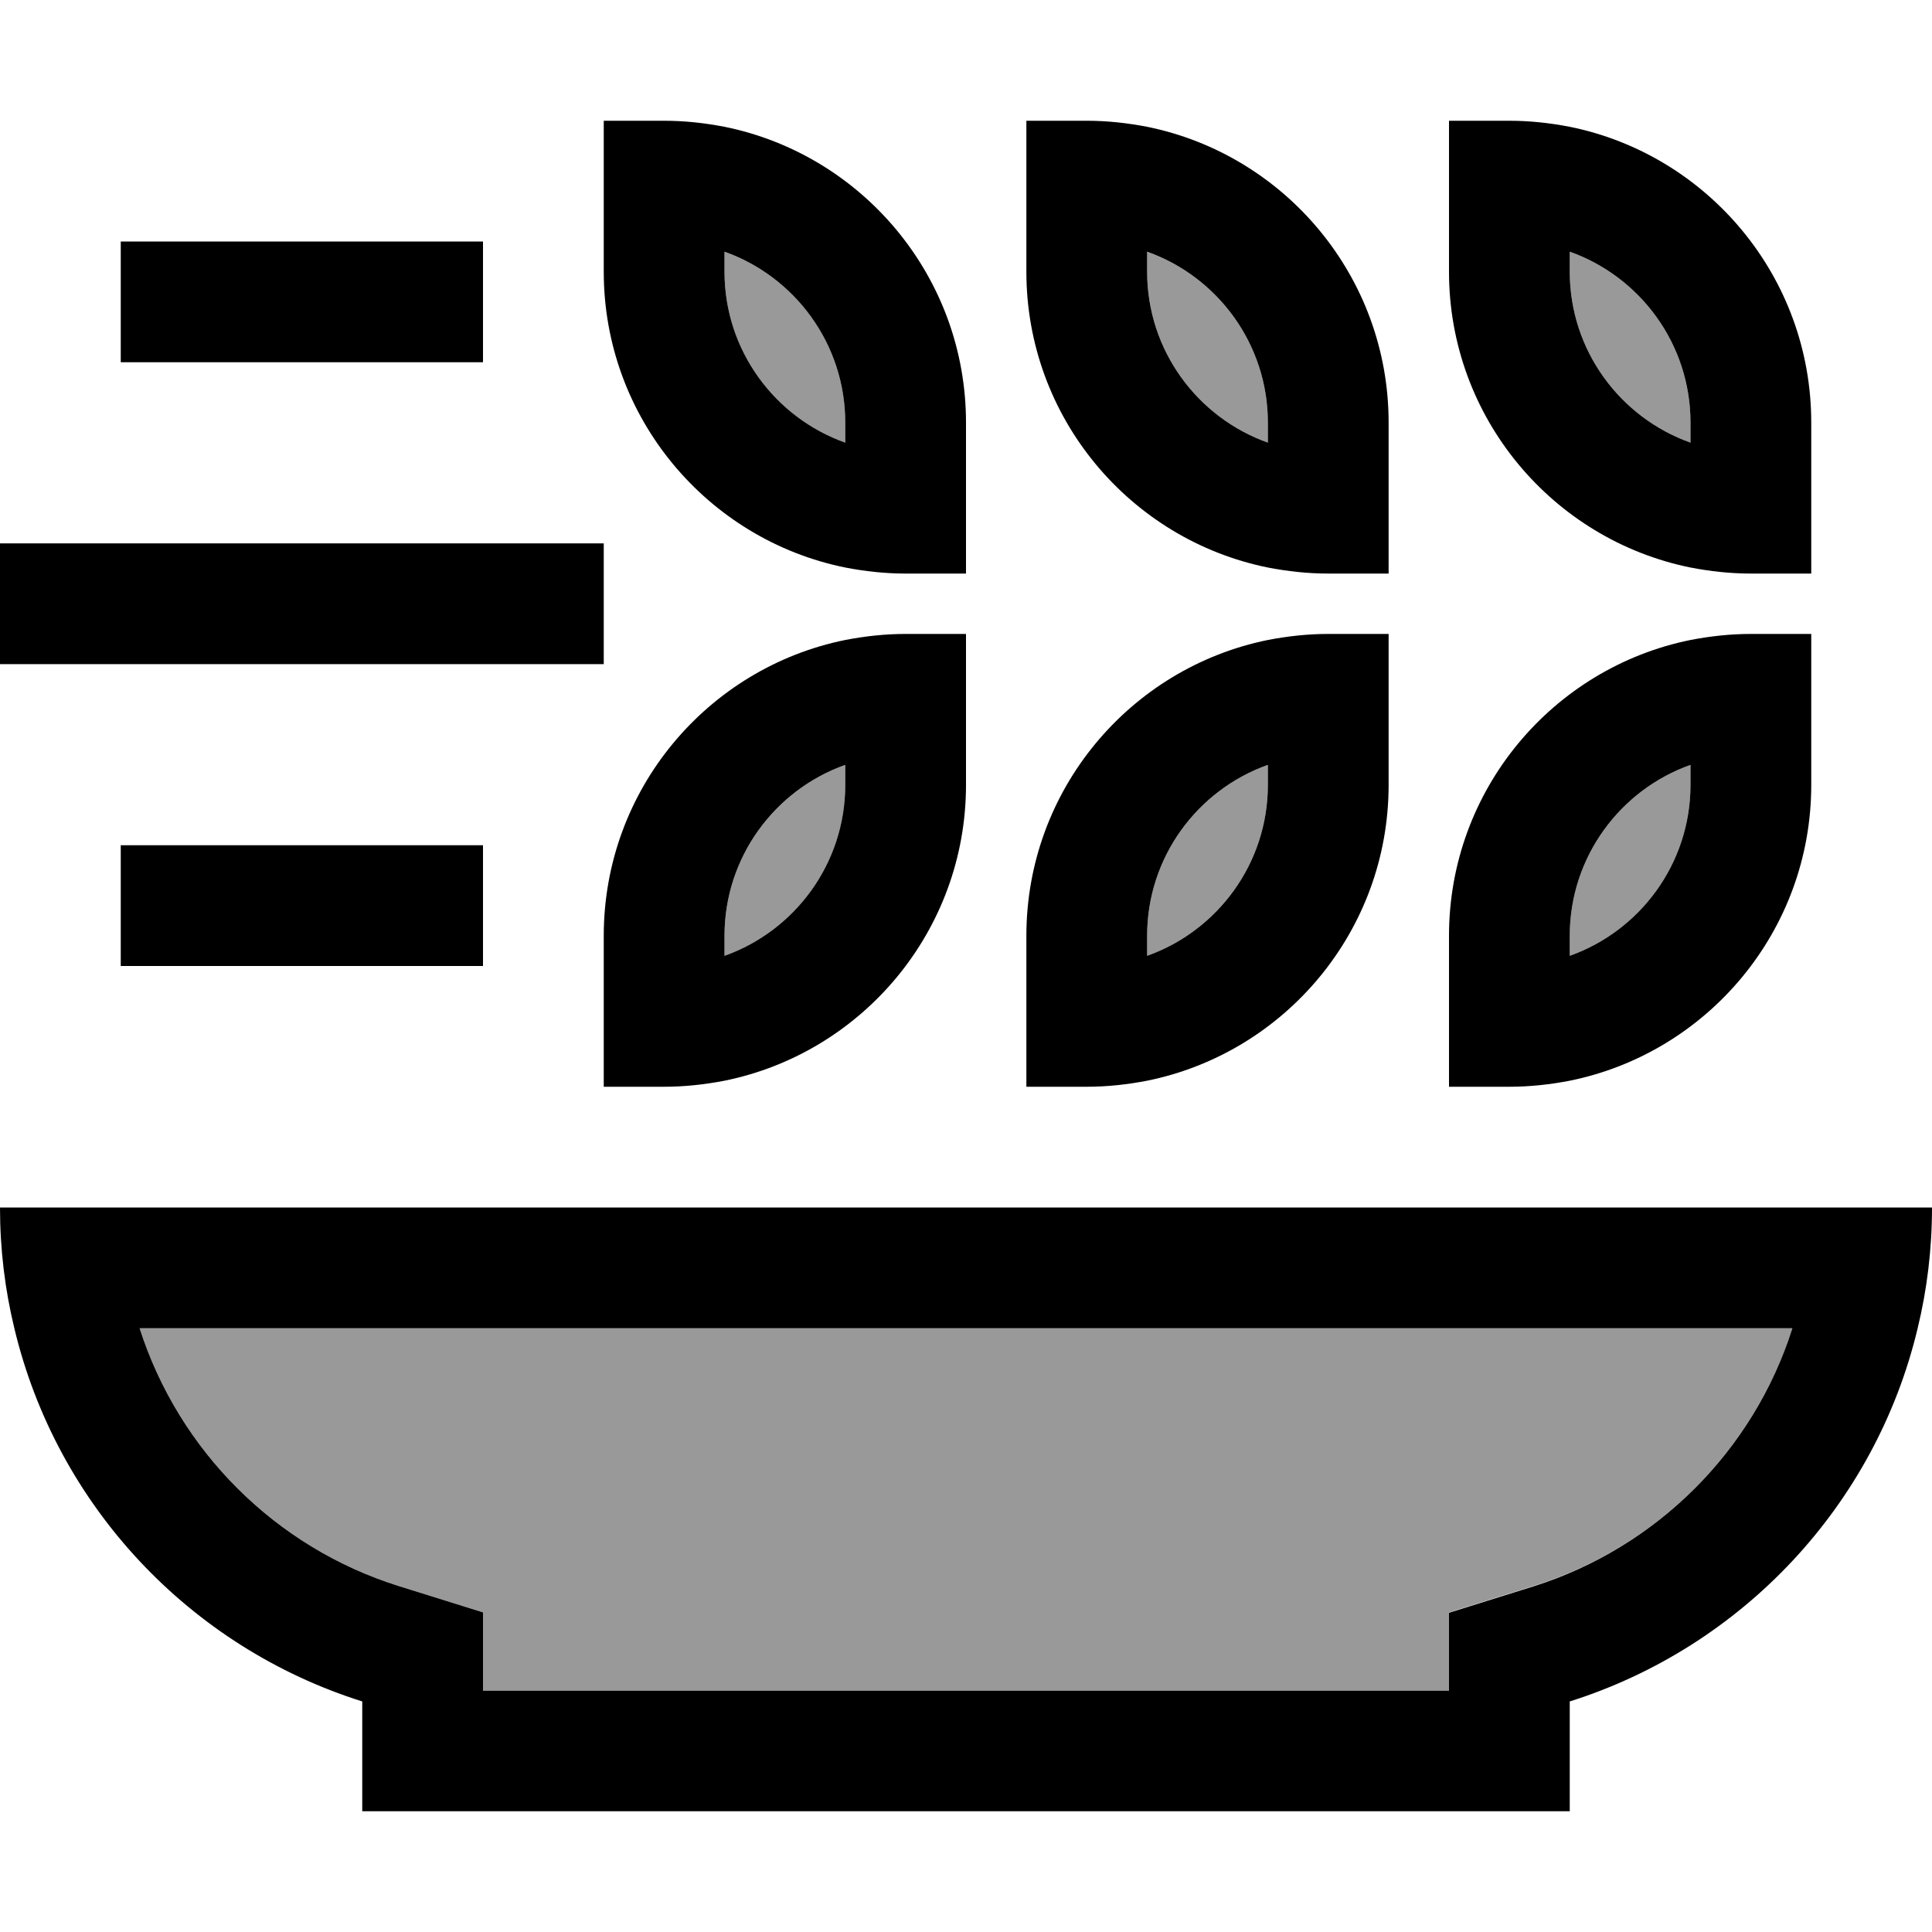 <svg xmlns="http://www.w3.org/2000/svg" viewBox="0 0 512 512"><!--! Font Awesome Pro 6.7.2 by @fontawesome - https://fontawesome.com License - https://fontawesome.com/license (Commercial License) Copyright 2024 Fonticons, Inc. --><defs><style>.fa-secondary{opacity:.4}</style></defs><path class="fa-secondary" d="M37 352c10.4 32.5 36.1 58.1 68.6 68.3l22.4 7 0 20.6 256 0 0-20.6 22.4-7C439 410.1 464.7 384.5 475 352L37 352zM192 66.7l0 5.3c0 20.9 13.4 38.7 32 45.3l0-5.3c0-20.9-13.4-38.7-32-45.3zM192 248l0 5.3c18.6-6.6 32-24.4 32-45.3l0-5.3c-18.6 6.6-32 24.4-32 45.3zM304 66.7l0 5.3c0 20.9 13.4 38.7 32 45.3l0-5.3c0-20.9-13.4-38.7-32-45.3zM304 248l0 5.3c18.6-6.6 32-24.4 32-45.3l0-5.3c-18.6 6.6-32 24.4-32 45.3zM416 66.7l0 5.3c0 20.9 13.4 38.7 32 45.3l0-5.3c0-20.9-13.4-38.7-32-45.3zM416 248l0 5.3c18.6-6.6 32-24.4 32-45.3l0-5.3c-18.6 6.6-32 24.4-32 45.3z"/><path class="fa-primary" d="M304 66.7l0 5.3c0 20.9 13.4 38.7 32 45.3l0-5.3c0-20.9-13.4-38.7-32-45.3zm0-33.1c36.5 7.4 64 39.7 64 78.4l0 8 0 32-16 0c-5.5 0-10.8-.6-16-1.6c-36.5-7.4-64-39.7-64-78.4l0-8 0-32 16 0c5.5 0 10.8 .6 16 1.6zM48 64l64 0 16 0 0 32-16 0L48 96 32 96l0-32 16 0zM16 144l128 0 16 0 0 32-16 0L16 176 0 176l0-32 16 0zm16 80l16 0 64 0 16 0 0 32-16 0-64 0-16 0 0-32zm272 24l0 5.3c18.6-6.6 32-24.4 32-45.3l0-5.3c-18.6 6.6-32 24.4-32 45.3zm64-40c0 38.7-27.5 71-64 78.4c-5.2 1-10.5 1.6-16 1.6l-16 0 0-32 0-8c0-38.7 27.5-71 64-78.4c5.2-1 10.5-1.6 16-1.6l16 0 0 32 0 8zM192 248l0 5.3c18.6-6.6 32-24.4 32-45.3l0-5.3c-18.6 6.6-32 24.4-32 45.3zm64-40c0 38.7-27.5 71-64 78.4c-5.2 1-10.5 1.6-16 1.6l-16 0 0-32 0-8c0-38.7 27.5-71 64-78.4c5.2-1 10.5-1.6 16-1.6l16 0 0 32 0 8zM192 66.7l0 5.3c0 20.9 13.4 38.7 32 45.3l0-5.3c0-20.9-13.4-38.7-32-45.3zm0-33.1c36.5 7.4 64 39.7 64 78.4l0 8 0 32-16 0c-5.5 0-10.8-.6-16-1.6c-36.5-7.4-64-39.7-64-78.4l0-8 0-32 16 0c5.5 0 10.8 .6 16 1.6zM416 248l0 5.3c18.6-6.6 32-24.4 32-45.3l0-5.3c-18.6 6.6-32 24.4-32 45.3zm64-40c0 38.7-27.5 71-64 78.4c-5.2 1-10.5 1.6-16 1.6l-16 0 0-32 0-8c0-38.7 27.5-71 64-78.4c5.2-1 10.5-1.6 16-1.6l16 0 0 32 0 8zM416 66.7l0 5.3c0 20.9 13.4 38.7 32 45.3l0-5.3c0-20.9-13.4-38.7-32-45.3zm0-33.1c36.5 7.4 64 39.7 64 78.4l0 8 0 32-16 0c-5.5 0-10.8-.6-16-1.6c-36.5-7.4-64-39.7-64-78.4l0-8 0-32 16 0c5.5 0 10.8 .6 16 1.6zM128 448l256 0 0-20.6 22.4-7C439 410.1 464.7 384.5 475 352L37 352c10.4 32.5 36.1 58.1 68.6 68.3l22.4 7 0 20.6zm-32 2.9C50.3 436.5 15 399 3.8 352C1.3 341.7 0 331 0 320l32 0 448 0 32 0c0 11-1.3 21.7-3.8 32c-11.2 47-46.6 84.5-92.2 98.9l0 29.1-32 0-256 0-32 0 0-29.1z"/></svg>